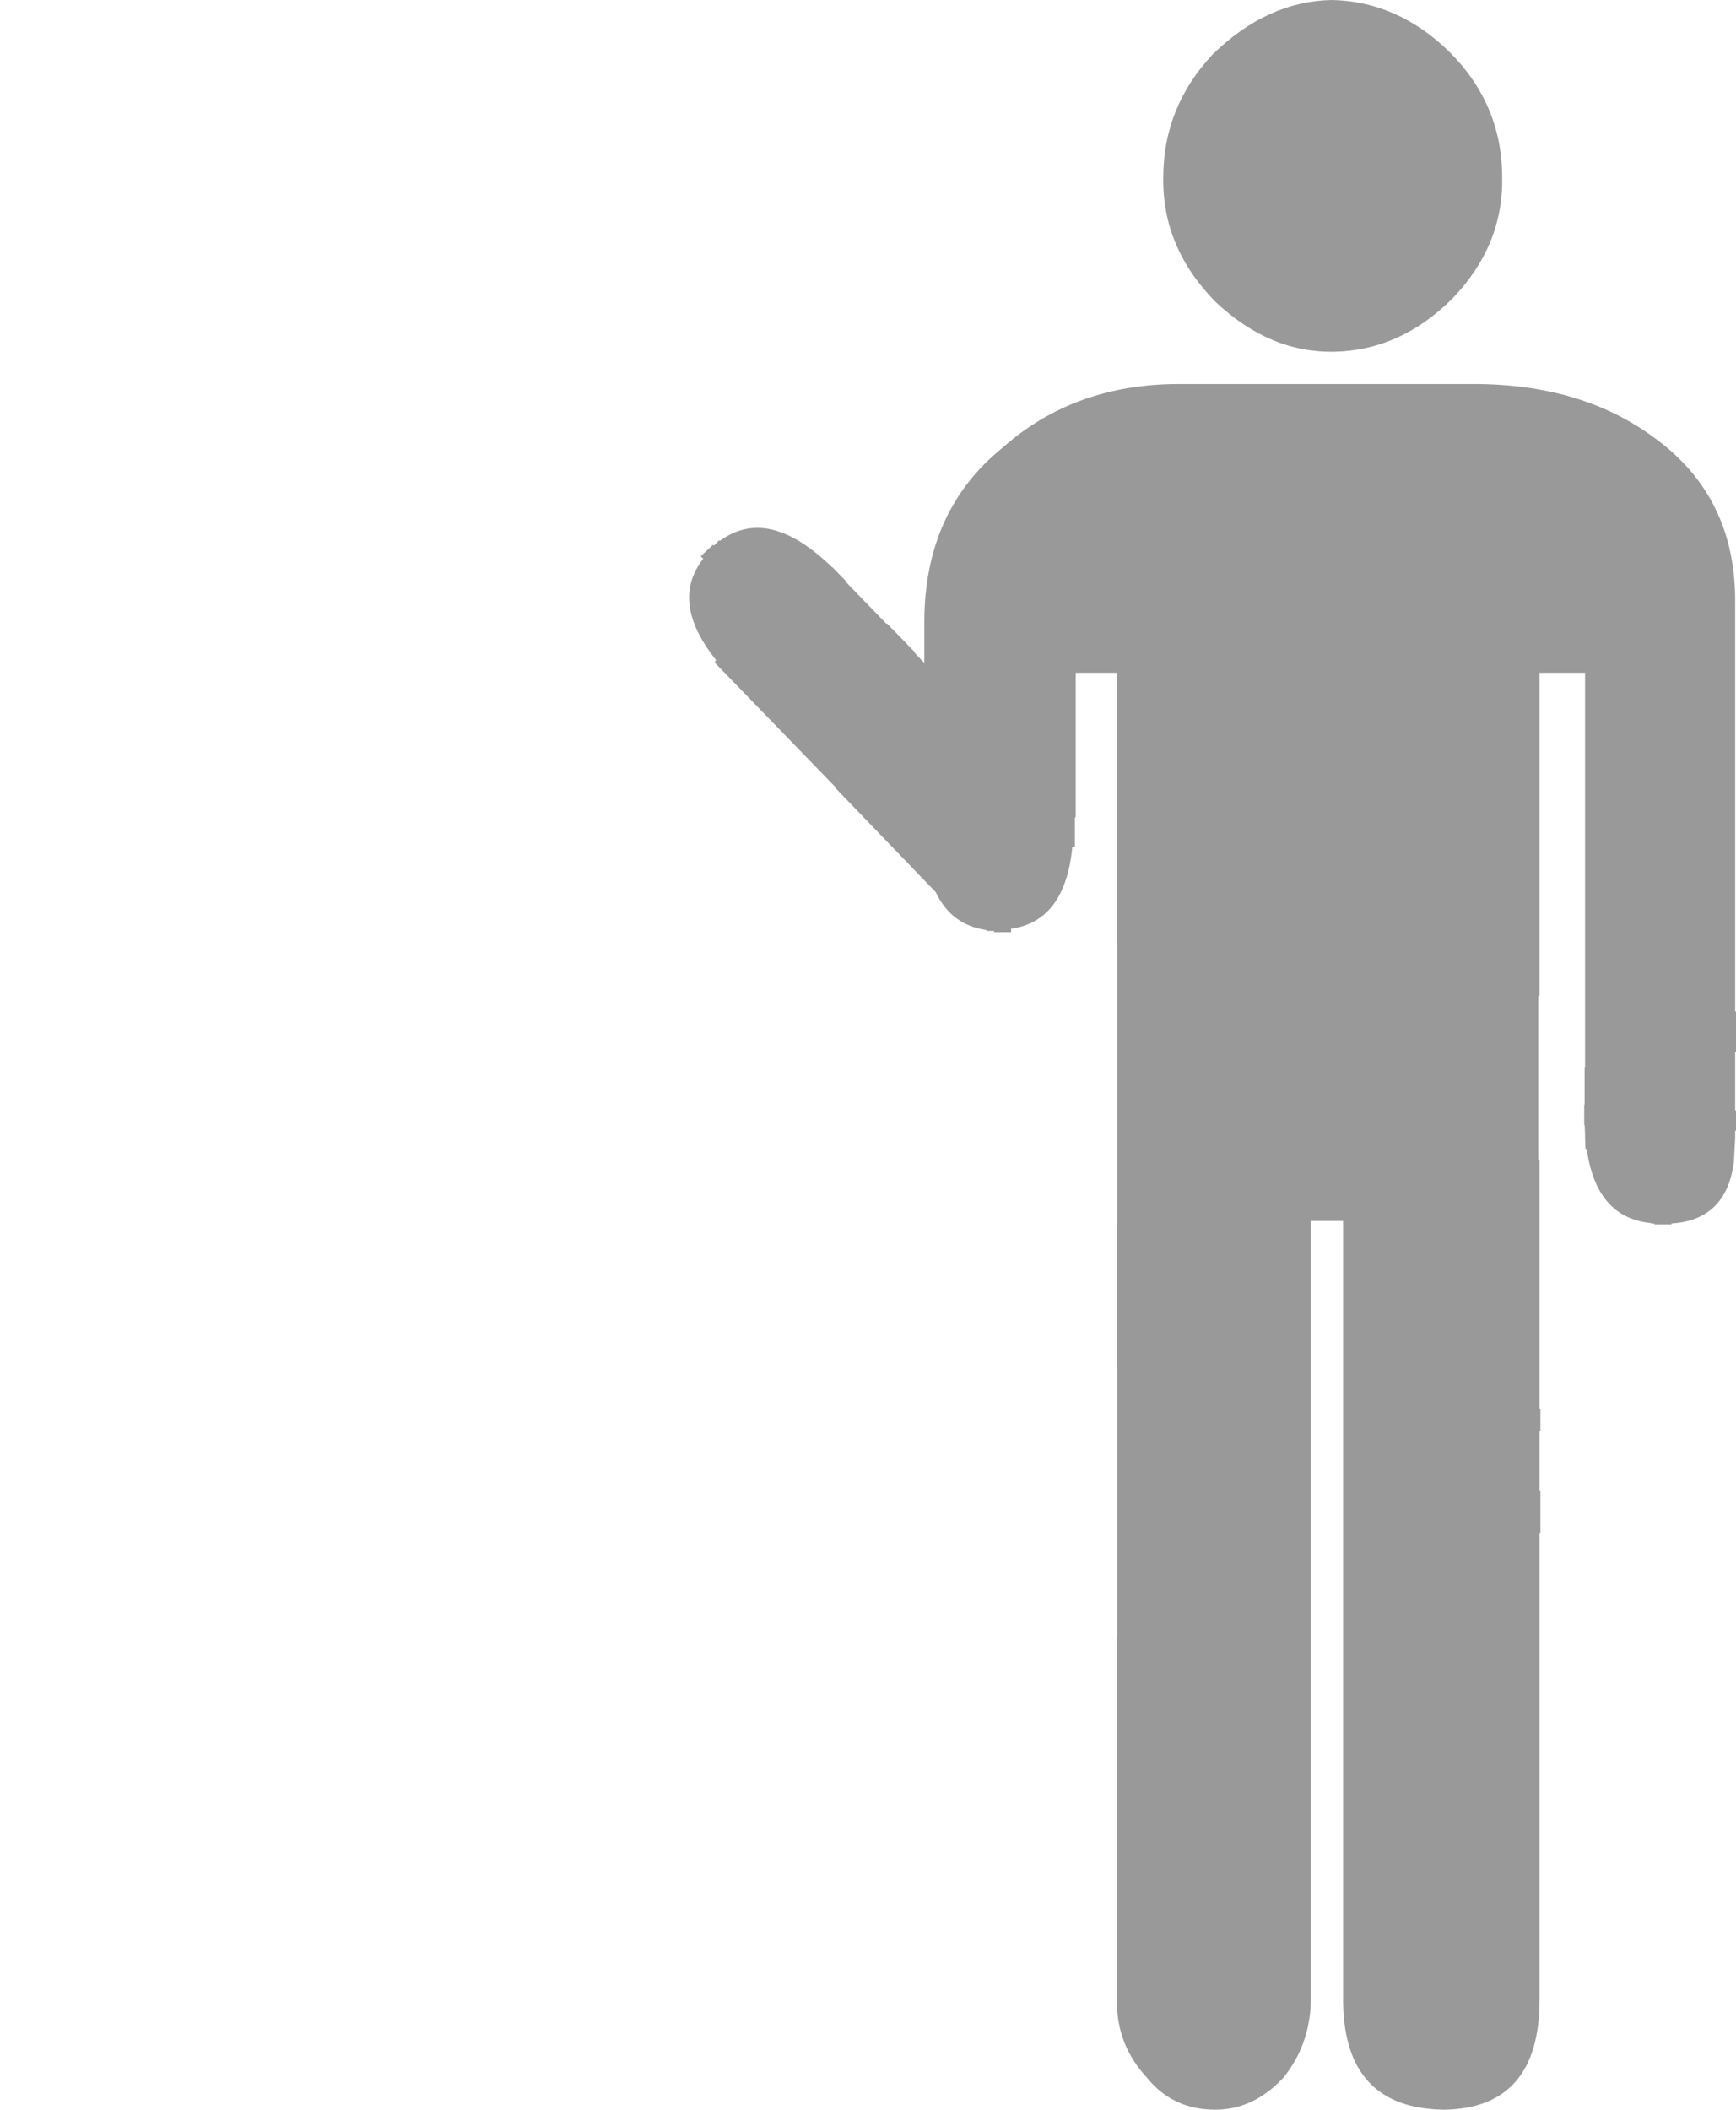 <?xml version="1.0" encoding="UTF-8" standalone="no"?>
<svg xmlns:xlink="http://www.w3.org/1999/xlink" height="248.05px" width="204.15px" xmlns="http://www.w3.org/2000/svg">
  <g transform="matrix(1.0, 0.0, 0.0, 1.0, 156.45, 20.1)">
    <path d="M-156.4 17.05 L-156.45 17.1 -156.45 17.05 -156.4 17.05 M-156.45 7.8 L-156.4 7.8 -156.45 7.85 -156.45 7.8" fill="#a8cfe6" fill-rule="evenodd" stroke="none"/>
    <path d="M14.0 -14.0 Q20.2 -7.8 20.2 0.75 20.35 8.8 14.3 15.05 8.2 21.1 0.45 21.25 -7.15 21.4 -13.55 15.35 -19.8 8.95 -19.65 0.75 -19.65 -7.5 -13.85 -13.7 -7.45 -19.95 0.15 -20.1 7.9 -19.95 14.0 -14.0 M38.0 31.3 Q47.75 38.3 47.6 50.9 L47.6 98.8 47.7 98.85 47.7 103.6 47.6 103.55 47.6 110.4 47.7 110.5 47.7 112.9 47.6 112.8 47.6 113.7 47.45 116.55 Q46.55 123.35 40.1 123.75 L40.1 123.85 38.1 123.85 38.1 123.75 37.7 123.75 37.7 123.7 Q31.25 123.05 30.15 115.0 L30.0 115.0 29.95 113.7 29.95 113.25 29.9 112.15 29.85 112.2 29.85 109.8 29.9 109.75 29.9 105.35 29.95 105.35 29.95 59.0 24.6 59.0 24.6 97.0 24.45 97.0 24.45 116.25 24.6 116.25 24.6 145.5 24.7 145.6 24.7 148.2 24.6 148.1 24.6 155.1 24.7 155.15 24.7 160.15 24.6 160.1 24.6 215.0 Q24.6 227.8 13.35 227.95 1.65 227.8 1.5 215.3 L1.5 123.45 -2.3 123.45 -2.3 215.3 Q-2.45 220.35 -5.5 224.15 -9.0 227.95 -13.55 227.95 -18.55 227.95 -21.6 224.15 -25.1 220.35 -25.1 215.3 L-25.1 172.25 -25.05 172.25 -25.05 141.0 -25.1 141.0 -25.1 123.5 -25.05 123.5 -25.05 91.0 -25.1 91.0 -25.1 59.0 -29.95 59.0 -29.95 76.0 -30.05 76.0 -30.05 79.35 -30.05 79.5 -30.35 79.5 Q-31.2 88.2 -37.55 89.1 L-37.55 89.5 -39.55 89.5 -39.55 89.35 -40.45 89.35 -40.45 89.25 Q-44.6 88.65 -46.4 84.8 L-58.3 72.45 -58.25 72.4 -72.4 57.8 -72.25 57.5 Q-77.7 50.65 -73.75 45.6 L-74.05 45.3 -72.6 43.95 -72.5 44.05 -71.85 43.4 -71.8 43.5 Q-66.1 39.3 -58.6 46.6 L-58.55 46.6 -56.9 48.3 -56.95 48.35 -52.2 53.25 -52.15 53.2 -48.85 56.6 -48.9 56.65 -47.75 57.85 -47.75 53.05 Q-47.75 39.95 -38.5 32.5 -30.1 25.05 -17.8 25.05 L16.85 25.05 Q29.5 25.05 38.0 31.3" fill="#999999" fill-rule="evenodd" stroke="none"/>
  </g>
</svg>
